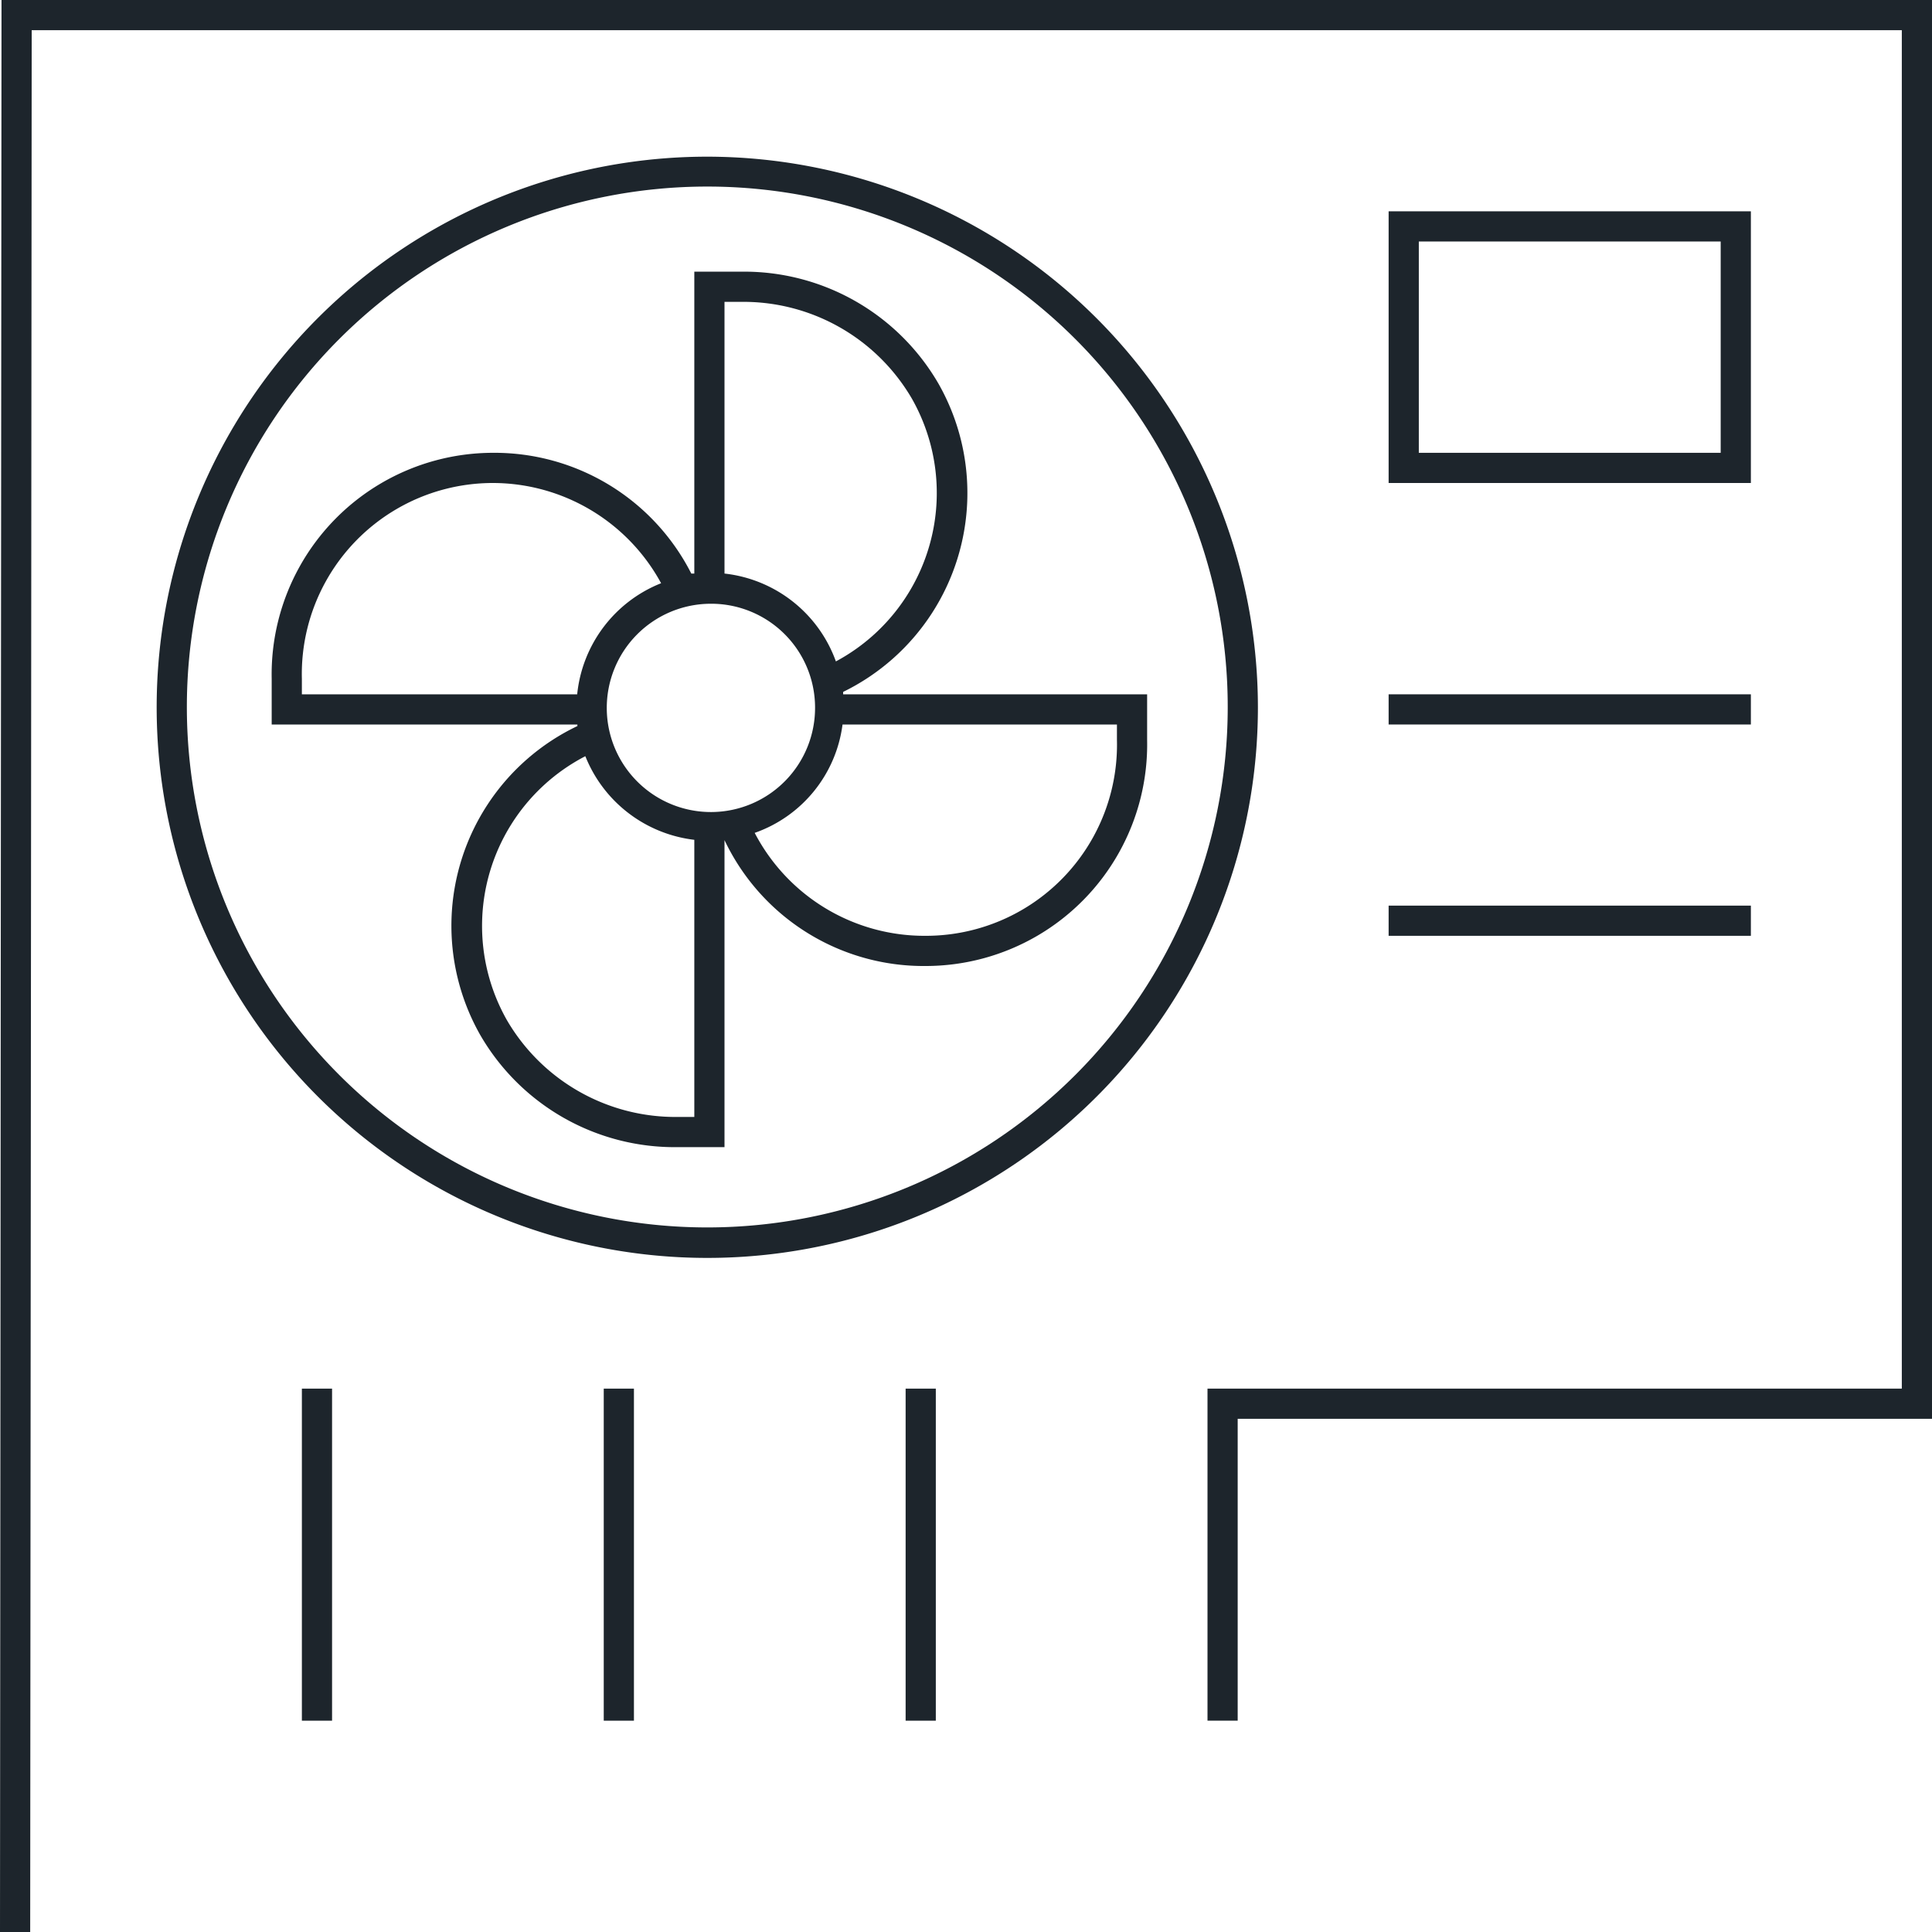 <?xml version="1.0" encoding="UTF-8"?> <svg xmlns="http://www.w3.org/2000/svg" viewBox="0 0 64 64"><defs><style>.cls-1{fill:none;}.cls-2{fill:#1d252c;}</style></defs><g id="Layer_3" data-name="Layer 3"><path class="cls-1" d="M25,27.59A6.34,6.34,0,0,0,30.66,31,6.33,6.33,0,0,0,37,24.51V24H27.91A4.4,4.4,0,0,1,25,27.59Z"></path><path class="cls-1" d="M23.43,6.19A17.24,17.24,0,1,0,40.67,23.42,17.23,17.23,0,0,0,23.43,6.19ZM38,24.51A7.34,7.34,0,0,1,30.66,32,7.3,7.3,0,0,1,24,27.82h0V38H22.48a7.33,7.33,0,0,1-7-10,7.35,7.35,0,0,1,3.66-3.92.07.07,0,0,1,0-.05H9V22.49A7.34,7.34,0,0,1,16.34,15,7.31,7.31,0,0,1,22.9,19H23V9h1.52a7.33,7.33,0,0,1,7,10,7.33,7.33,0,0,1-3.6,3.89s0,0,0,.08H38v1.51Z"></path><path class="cls-1" d="M27.69,21.91a6.33,6.33,0,0,0,2.52-8.7A6.46,6.46,0,0,0,24.52,10H24v9A4.44,4.44,0,0,1,27.69,21.91Z"></path><path class="cls-1" d="M19.39,25.05a6.33,6.33,0,0,0-2.6,8.74A6.46,6.46,0,0,0,22.48,37H23V27.82A4.45,4.45,0,0,1,19.39,25.05Z"></path><path class="cls-1" d="M21.9,19.29A6.35,6.35,0,0,0,16.34,16,6.33,6.33,0,0,0,10,22.49V23h9.12A4.44,4.44,0,0,1,21.9,19.29Z"></path><rect class="cls-1" x="47" y="8" width="10" height="7"></rect><path class="cls-2" d="M37,23H27.93s0-.06,0-.08a7.33,7.33,0,0,0,3.17-10.19A7.44,7.44,0,0,0,24.52,9H23V19h-.1A7.31,7.31,0,0,0,16.34,15,7.34,7.34,0,0,0,9,22.49V24H19.13a.07.07,0,0,0,0,.05,7.33,7.33,0,0,0-3.23,10.22A7.44,7.44,0,0,0,22.48,38H24V27.83h0A7.3,7.3,0,0,0,30.66,32,7.34,7.34,0,0,0,38,24.51V23Zm-10,.42A3.45,3.45,0,1,1,23.52,20,3.44,3.44,0,0,1,27,23.42ZM24.52,10a6.46,6.46,0,0,1,5.69,3.21,6.33,6.33,0,0,1-2.52,8.7A4.44,4.44,0,0,0,24,19V10ZM10,22.49A6.33,6.33,0,0,1,16.34,16a6.35,6.35,0,0,1,5.56,3.32A4.44,4.44,0,0,0,19.12,23H10ZM22.48,37a6.46,6.46,0,0,1-5.69-3.21,6.33,6.33,0,0,1,2.6-8.74A4.45,4.45,0,0,0,23,27.82V37ZM37,24.51A6.33,6.33,0,0,1,30.66,31,6.34,6.34,0,0,1,25,27.59,4.4,4.4,0,0,0,27.91,24H37Z"></path><rect class="cls-2" x="10" y="46" width="1" height="11"></rect><rect class="cls-2" x="20" y="46" width="1" height="11"></rect><rect class="cls-2" x="30" y="46" width="1" height="11"></rect><rect class="cls-2" x="46" y="23" width="12" height="1"></rect><rect class="cls-2" x="46" y="30" width="12" height="1"></rect><path class="cls-2" d="M58,16V7H46v9H58ZM47,8H57v7H47Z"></path><polygon class="cls-2" points="0.05 0 0 64 1 64 1.05 1 63 1 63 46 40 46 40 57 41 57 41 47 64 47 64 0 0.05 0"></polygon><path class="cls-2" d="M23.43,5.19A18.24,18.24,0,1,0,41.67,23.42,18.26,18.26,0,0,0,23.43,5.19Zm0,35.47A17.24,17.24,0,1,1,40.67,23.42,17.24,17.24,0,0,1,23.43,40.66Z"></path></g></svg> 